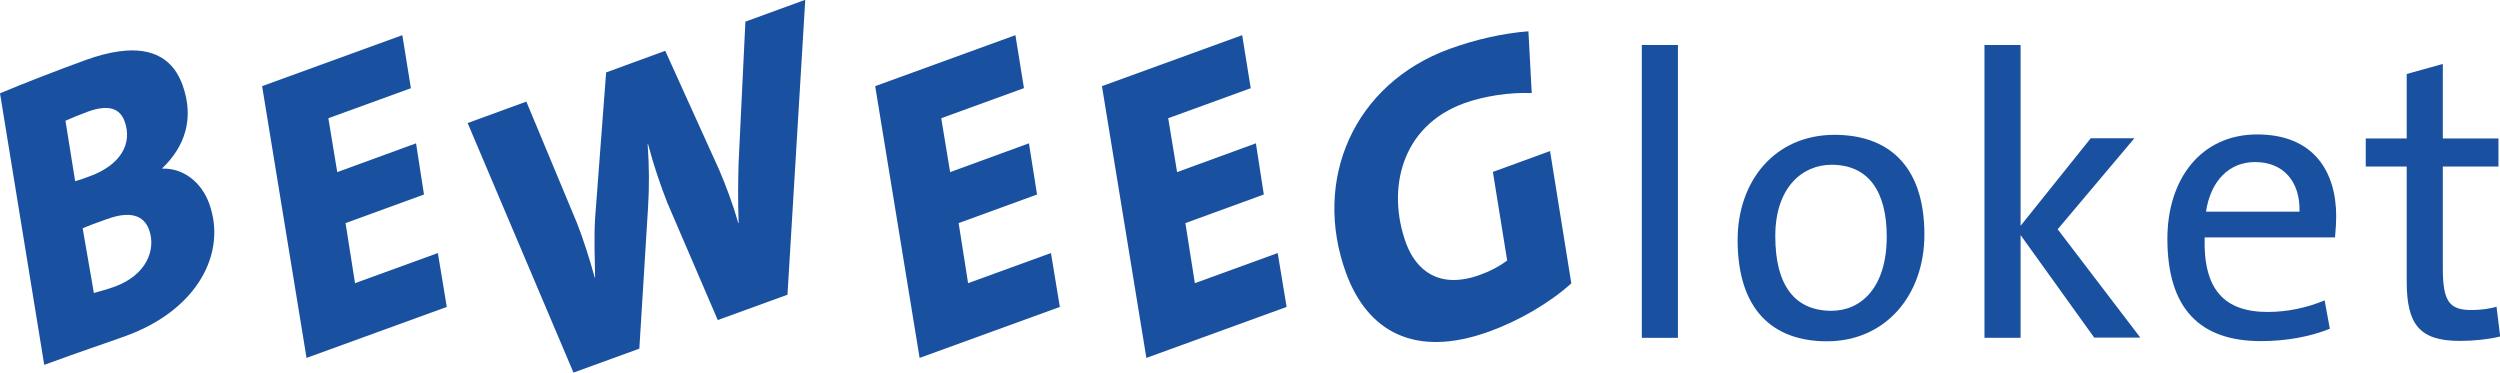 <?xml version="1.0" encoding="UTF-8"?><svg id="Laag_1" xmlns="http://www.w3.org/2000/svg" viewBox="0 0 129.43 19.29"><defs><style>.cls-1{fill:#1951a0;}</style></defs><path class="cls-1" d="m8.4,8.71v.02c1.1-.04,2.04.72,2.43,1.81.93,2.55-.6,5.5-4.31,6.85-.9.33-2.36.81-4.23,1.5L0,4.83c1.17-.49,2.99-1.2,4.43-1.72,2.48-.9,4.32-.65,5.02,1.29.63,1.74.11,3.21-1.06,4.32Zm-3.85-2.93c-.41.15-.85.33-1.16.47l.5,3.13c.26-.07.5-.16.77-.26,1.56-.57,2.22-1.67,1.79-2.84-.23-.64-.79-.9-1.9-.5Zm.99,5.56c-.45.16-.99.36-1.26.48l.58,3.35c.24-.07.7-.19,1.08-.33,1.64-.6,2.15-1.91,1.78-2.94-.28-.78-1.02-.98-2.17-.56Z"/><path class="cls-1" d="m21.29,4.56l-4.29,1.56.46,2.79,4.08-1.49.41,2.65-4.06,1.48.49,3.11,4.29-1.56.46,2.79-4.29,1.56-2.97,1.08-2.3-14.07,2.97-1.08,4.29-1.56.44,2.73Z"/><path class="cls-1" d="m40.79,15.25l-3.63,1.32-2.61-6.07c-.35-.89-.7-1.91-1-3.04h-.02c.08,1.13.09,2.2.02,3.29l-.45,7.3-3.41,1.24-5.48-12.92,3.04-1.11,2.63,6.31c.33.85.64,1.82.91,2.8h.02c-.02-1.04-.06-2.04,0-3.08l.57-7.54,3.06-1.12,2.8,6.18c.32.75.69,1.71.98,2.74h.02c-.04-1.14-.03-2.16,0-3.15l.35-7.28,3.1-1.13-.92,15.25Z"/><path class="cls-1" d="m53.02,4.56l-4.29,1.56.46,2.79,4.08-1.49.42,2.65-4.06,1.48.49,3.11,4.29-1.56.46,2.79-4.29,1.56-2.97,1.08-2.3-14.07,2.97-1.08,4.29-1.56.44,2.73Z"/><path class="cls-1" d="m64.77,4.56l-4.29,1.56.46,2.79,4.08-1.49.41,2.65-4.06,1.48.49,3.11,4.29-1.56.46,2.79-4.29,1.56-2.97,1.08-2.3-14.07,2.97-1.08,4.29-1.56.44,2.73Z"/><path class="cls-1" d="m79.31,4.82c-1.14-.05-2.47.15-3.52.53-3.24,1.18-4.01,4.44-3,7.23.53,1.44,1.74,2.41,3.83,1.65.51-.18.99-.43,1.41-.74l-.74-4.59,2.96-1.08,1.1,6.85c-1.15,1.04-2.75,1.95-4.24,2.49-3.88,1.41-6.32-.02-7.42-3.02-1.76-4.82.39-9.8,5.36-11.61,1.35-.49,2.77-.81,4.08-.91l.17,3.19Z"/><path class="cls-1" d="m85,17.49V2.33h1.87v15.16h-1.87Z"/><path class="cls-1" d="m94.59,17.67c-2.8,0-4.63-1.62-4.63-5.25,0-3.03,1.91-5.44,5.02-5.44,2.64,0,4.65,1.45,4.65,5.17,0,3.11-1.99,5.52-5.05,5.52Zm.23-9.14c-1.48,0-2.91,1.14-2.91,3.7s1.02,3.86,2.91,3.86c1.53,0,2.86-1.2,2.86-3.84,0-2.35-.95-3.72-2.86-3.72Z"/><path class="cls-1" d="m108.43,17.49l-3.82-5.32v5.32h-1.87V2.33h1.87v9.36l3.63-4.53h2.26l-3.97,4.71,4.28,5.61h-2.39Z"/><path class="cls-1" d="m120.89,12.29h-6.75c-.08,2.7,1.02,3.86,3.26,3.86,1,0,2.03-.21,2.95-.6l.27,1.47c-1.04.42-2.29.64-3.57.64-3.14,0-4.84-1.66-4.84-5.3,0-3.07,1.72-5.4,4.65-5.4s4.09,1.93,4.09,4.24c0,.25-.02.66-.06,1.08Zm-4.15-3.9c-1.35,0-2.3,1-2.53,2.57h4.84c.04-1.58-.85-2.57-2.3-2.57Z"/><path class="cls-1" d="m127.36,17.65c-2.12,0-2.76-.87-2.76-3.09v-5.94h-2.12v-1.45h2.12v-3.34l1.87-.52v3.86h2.88v1.45h-2.88v5.27c0,1.7.33,2.16,1.47,2.16.48,0,.94-.06,1.31-.17l.19,1.54c-.6.15-1.41.23-2.08.23Z"/></svg>